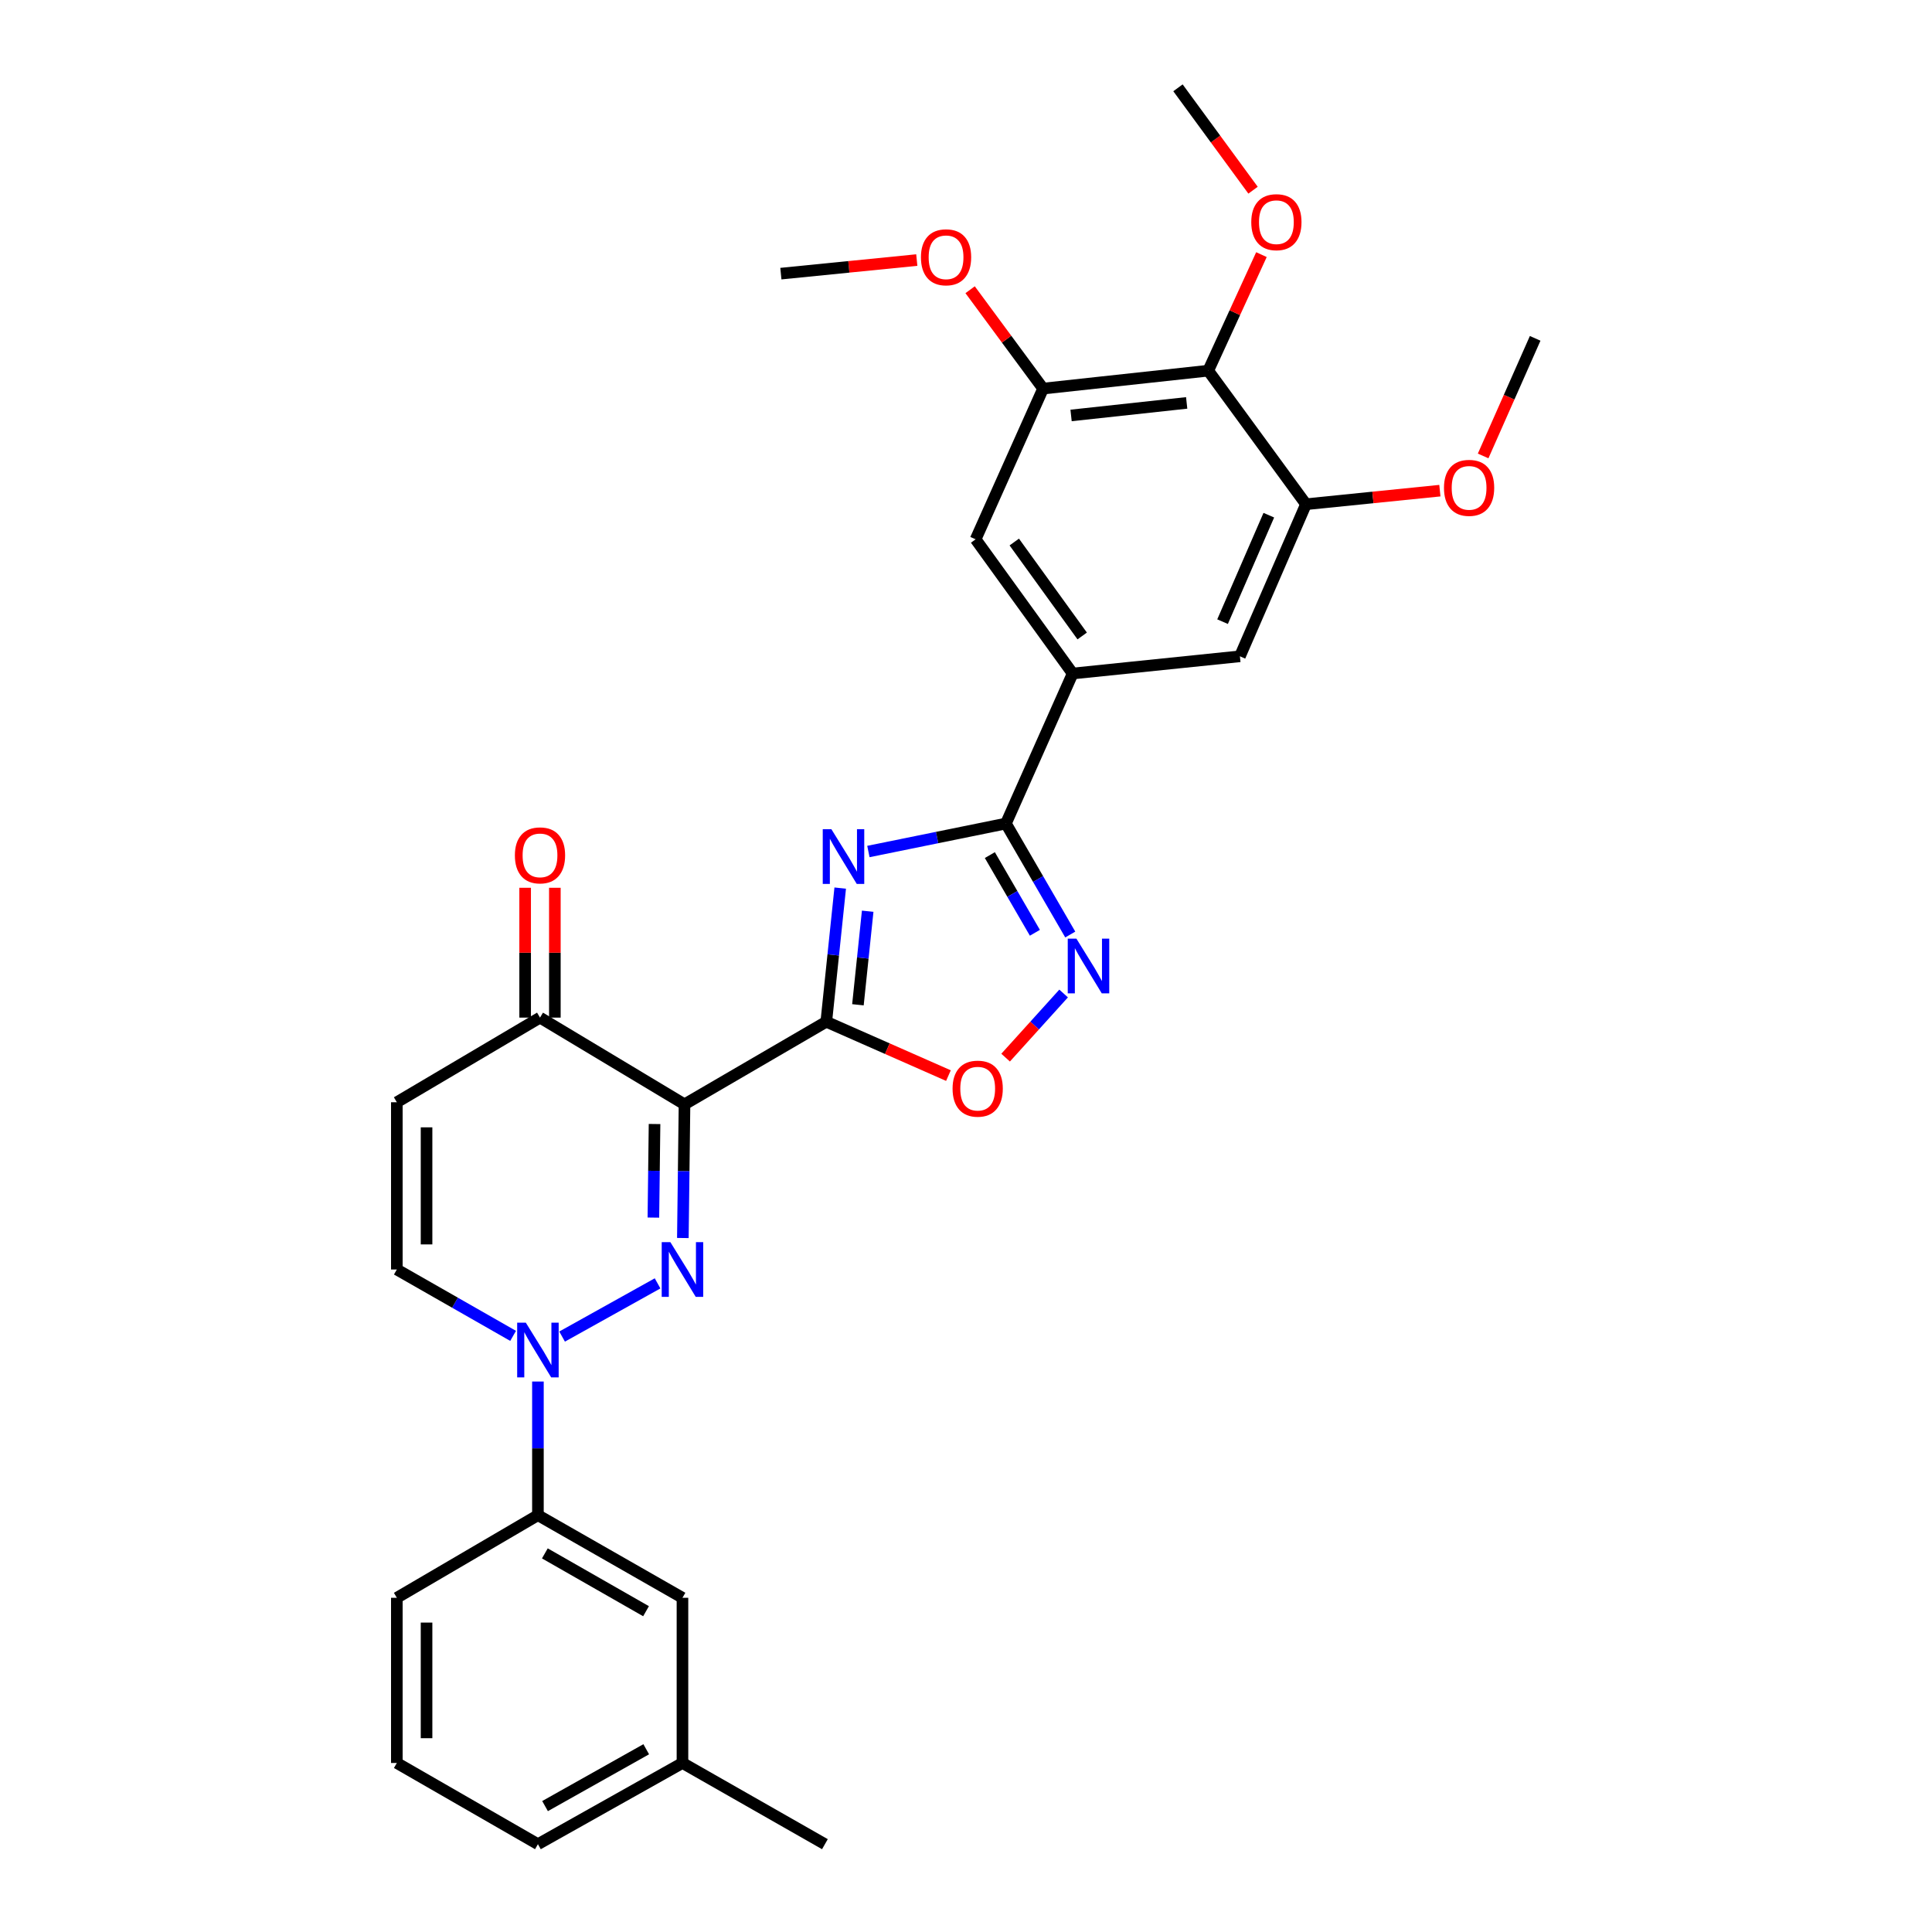 <?xml version='1.0' encoding='iso-8859-1'?>
<svg version='1.1' baseProfile='full'
              xmlns='http://www.w3.org/2000/svg'
                      xmlns:rdkit='http://www.rdkit.org/xml'
                      xmlns:xlink='http://www.w3.org/1999/xlink'
                  xml:space='preserve'
width='1000px' height='1000px' viewBox='0 0 1000 1000'>
<!-- END OF HEADER -->
<rect style='opacity:1.0;fill:#FFFFFF;stroke:none' width='1000' height='1000' x='0' y='0'> </rect>
<path class='bond-0' d='M 427.681,528.852 L 354.302,571.601' style='fill:none;fill-rule:evenodd;stroke:#000000;stroke-width:6px;stroke-linecap:butt;stroke-linejoin:miter;stroke-opacity:1' />
<path class='bond-2' d='M 427.681,528.852 L 431.288,494.262' style='fill:none;fill-rule:evenodd;stroke:#000000;stroke-width:6px;stroke-linecap:butt;stroke-linejoin:miter;stroke-opacity:1' />
<path class='bond-2' d='M 431.288,494.262 L 434.894,459.672' style='fill:none;fill-rule:evenodd;stroke:#0000FF;stroke-width:6px;stroke-linecap:butt;stroke-linejoin:miter;stroke-opacity:1' />
<path class='bond-2' d='M 444.063,520.071 L 446.588,495.858' style='fill:none;fill-rule:evenodd;stroke:#000000;stroke-width:6px;stroke-linecap:butt;stroke-linejoin:miter;stroke-opacity:1' />
<path class='bond-2' d='M 446.588,495.858 L 449.113,471.645' style='fill:none;fill-rule:evenodd;stroke:#0000FF;stroke-width:6px;stroke-linecap:butt;stroke-linejoin:miter;stroke-opacity:1' />
<path class='bond-6' d='M 427.681,528.852 L 459.295,542.791' style='fill:none;fill-rule:evenodd;stroke:#000000;stroke-width:6px;stroke-linecap:butt;stroke-linejoin:miter;stroke-opacity:1' />
<path class='bond-6' d='M 459.295,542.791 L 490.91,556.73' style='fill:none;fill-rule:evenodd;stroke:#FF0000;stroke-width:6px;stroke-linecap:butt;stroke-linejoin:miter;stroke-opacity:1' />
<path class='bond-1' d='M 354.302,571.601 L 353.873,606.197' style='fill:none;fill-rule:evenodd;stroke:#000000;stroke-width:6px;stroke-linecap:butt;stroke-linejoin:miter;stroke-opacity:1' />
<path class='bond-1' d='M 353.873,606.197 L 353.444,640.793' style='fill:none;fill-rule:evenodd;stroke:#0000FF;stroke-width:6px;stroke-linecap:butt;stroke-linejoin:miter;stroke-opacity:1' />
<path class='bond-1' d='M 338.791,581.789 L 338.491,606.006' style='fill:none;fill-rule:evenodd;stroke:#000000;stroke-width:6px;stroke-linecap:butt;stroke-linejoin:miter;stroke-opacity:1' />
<path class='bond-1' d='M 338.491,606.006 L 338.191,630.223' style='fill:none;fill-rule:evenodd;stroke:#0000FF;stroke-width:6px;stroke-linecap:butt;stroke-linejoin:miter;stroke-opacity:1' />
<path class='bond-8' d='M 354.302,571.601 L 279.505,526.716' style='fill:none;fill-rule:evenodd;stroke:#000000;stroke-width:6px;stroke-linecap:butt;stroke-linejoin:miter;stroke-opacity:1' />
<path class='bond-4' d='M 340.361,664.268 L 290.94,691.807' style='fill:none;fill-rule:evenodd;stroke:#0000FF;stroke-width:6px;stroke-linecap:butt;stroke-linejoin:miter;stroke-opacity:1' />
<path class='bond-3' d='M 449.479,440.742 L 485.068,433.502' style='fill:none;fill-rule:evenodd;stroke:#0000FF;stroke-width:6px;stroke-linecap:butt;stroke-linejoin:miter;stroke-opacity:1' />
<path class='bond-3' d='M 485.068,433.502 L 520.656,426.262' style='fill:none;fill-rule:evenodd;stroke:#000000;stroke-width:6px;stroke-linecap:butt;stroke-linejoin:miter;stroke-opacity:1' />
<path class='bond-7' d='M 520.656,426.262 L 555.209,348.61' style='fill:none;fill-rule:evenodd;stroke:#000000;stroke-width:6px;stroke-linecap:butt;stroke-linejoin:miter;stroke-opacity:1' />
<path class='bond-30' d='M 520.656,426.262 L 537.309,454.986' style='fill:none;fill-rule:evenodd;stroke:#000000;stroke-width:6px;stroke-linecap:butt;stroke-linejoin:miter;stroke-opacity:1' />
<path class='bond-30' d='M 537.309,454.986 L 553.961,483.709' style='fill:none;fill-rule:evenodd;stroke:#0000FF;stroke-width:6px;stroke-linecap:butt;stroke-linejoin:miter;stroke-opacity:1' />
<path class='bond-30' d='M 512.344,442.595 L 524,462.701' style='fill:none;fill-rule:evenodd;stroke:#000000;stroke-width:6px;stroke-linecap:butt;stroke-linejoin:miter;stroke-opacity:1' />
<path class='bond-30' d='M 524,462.701 L 535.657,482.808' style='fill:none;fill-rule:evenodd;stroke:#0000FF;stroke-width:6px;stroke-linecap:butt;stroke-linejoin:miter;stroke-opacity:1' />
<path class='bond-14' d='M 278.428,715.076 L 278.428,749.668' style='fill:none;fill-rule:evenodd;stroke:#0000FF;stroke-width:6px;stroke-linecap:butt;stroke-linejoin:miter;stroke-opacity:1' />
<path class='bond-14' d='M 278.428,749.668 L 278.428,784.26' style='fill:none;fill-rule:evenodd;stroke:#000000;stroke-width:6px;stroke-linecap:butt;stroke-linejoin:miter;stroke-opacity:1' />
<path class='bond-31' d='M 265.585,691.448 L 235.492,674.269' style='fill:none;fill-rule:evenodd;stroke:#0000FF;stroke-width:6px;stroke-linecap:butt;stroke-linejoin:miter;stroke-opacity:1' />
<path class='bond-31' d='M 235.492,674.269 L 205.399,657.09' style='fill:none;fill-rule:evenodd;stroke:#000000;stroke-width:6px;stroke-linecap:butt;stroke-linejoin:miter;stroke-opacity:1' />
<path class='bond-5' d='M 550.528,514.236 L 535.516,530.832' style='fill:none;fill-rule:evenodd;stroke:#0000FF;stroke-width:6px;stroke-linecap:butt;stroke-linejoin:miter;stroke-opacity:1' />
<path class='bond-5' d='M 535.516,530.832 L 520.504,547.428' style='fill:none;fill-rule:evenodd;stroke:#FF0000;stroke-width:6px;stroke-linecap:butt;stroke-linejoin:miter;stroke-opacity:1' />
<path class='bond-15' d='M 555.209,348.61 L 641.775,339.705' style='fill:none;fill-rule:evenodd;stroke:#000000;stroke-width:6px;stroke-linecap:butt;stroke-linejoin:miter;stroke-opacity:1' />
<path class='bond-16' d='M 555.209,348.61 L 504.983,279.146' style='fill:none;fill-rule:evenodd;stroke:#000000;stroke-width:6px;stroke-linecap:butt;stroke-linejoin:miter;stroke-opacity:1' />
<path class='bond-16' d='M 560.141,329.177 L 524.983,280.552' style='fill:none;fill-rule:evenodd;stroke:#000000;stroke-width:6px;stroke-linecap:butt;stroke-linejoin:miter;stroke-opacity:1' />
<path class='bond-9' d='M 279.505,526.716 L 205.399,570.524' style='fill:none;fill-rule:evenodd;stroke:#000000;stroke-width:6px;stroke-linecap:butt;stroke-linejoin:miter;stroke-opacity:1' />
<path class='bond-18' d='M 287.196,526.716 L 287.196,493.116' style='fill:none;fill-rule:evenodd;stroke:#000000;stroke-width:6px;stroke-linecap:butt;stroke-linejoin:miter;stroke-opacity:1' />
<path class='bond-18' d='M 287.196,493.116 L 287.196,459.516' style='fill:none;fill-rule:evenodd;stroke:#FF0000;stroke-width:6px;stroke-linecap:butt;stroke-linejoin:miter;stroke-opacity:1' />
<path class='bond-18' d='M 271.813,526.716 L 271.813,493.116' style='fill:none;fill-rule:evenodd;stroke:#000000;stroke-width:6px;stroke-linecap:butt;stroke-linejoin:miter;stroke-opacity:1' />
<path class='bond-18' d='M 271.813,493.116 L 271.813,459.516' style='fill:none;fill-rule:evenodd;stroke:#FF0000;stroke-width:6px;stroke-linecap:butt;stroke-linejoin:miter;stroke-opacity:1' />
<path class='bond-10' d='M 205.399,570.524 L 205.399,657.09' style='fill:none;fill-rule:evenodd;stroke:#000000;stroke-width:6px;stroke-linecap:butt;stroke-linejoin:miter;stroke-opacity:1' />
<path class='bond-10' d='M 220.783,583.509 L 220.783,644.105' style='fill:none;fill-rule:evenodd;stroke:#000000;stroke-width:6px;stroke-linecap:butt;stroke-linejoin:miter;stroke-opacity:1' />
<path class='bond-11' d='M 625.383,191.862 L 539.903,201.135' style='fill:none;fill-rule:evenodd;stroke:#000000;stroke-width:6px;stroke-linecap:butt;stroke-linejoin:miter;stroke-opacity:1' />
<path class='bond-11' d='M 614.22,208.546 L 554.384,215.037' style='fill:none;fill-rule:evenodd;stroke:#000000;stroke-width:6px;stroke-linecap:butt;stroke-linejoin:miter;stroke-opacity:1' />
<path class='bond-19' d='M 625.383,191.862 L 639.151,161.829' style='fill:none;fill-rule:evenodd;stroke:#000000;stroke-width:6px;stroke-linecap:butt;stroke-linejoin:miter;stroke-opacity:1' />
<path class='bond-19' d='M 639.151,161.829 L 652.918,131.795' style='fill:none;fill-rule:evenodd;stroke:#FF0000;stroke-width:6px;stroke-linecap:butt;stroke-linejoin:miter;stroke-opacity:1' />
<path class='bond-32' d='M 625.383,191.862 L 675.978,260.985' style='fill:none;fill-rule:evenodd;stroke:#000000;stroke-width:6px;stroke-linecap:butt;stroke-linejoin:miter;stroke-opacity:1' />
<path class='bond-12' d='M 675.978,260.985 L 641.775,339.705' style='fill:none;fill-rule:evenodd;stroke:#000000;stroke-width:6px;stroke-linecap:butt;stroke-linejoin:miter;stroke-opacity:1' />
<path class='bond-12' d='M 656.738,266.662 L 632.796,321.767' style='fill:none;fill-rule:evenodd;stroke:#000000;stroke-width:6px;stroke-linecap:butt;stroke-linejoin:miter;stroke-opacity:1' />
<path class='bond-20' d='M 675.978,260.985 L 710.627,257.473' style='fill:none;fill-rule:evenodd;stroke:#000000;stroke-width:6px;stroke-linecap:butt;stroke-linejoin:miter;stroke-opacity:1' />
<path class='bond-20' d='M 710.627,257.473 L 745.277,253.962' style='fill:none;fill-rule:evenodd;stroke:#FF0000;stroke-width:6px;stroke-linecap:butt;stroke-linejoin:miter;stroke-opacity:1' />
<path class='bond-13' d='M 539.903,201.135 L 504.983,279.146' style='fill:none;fill-rule:evenodd;stroke:#000000;stroke-width:6px;stroke-linecap:butt;stroke-linejoin:miter;stroke-opacity:1' />
<path class='bond-21' d='M 539.903,201.135 L 521.017,175.549' style='fill:none;fill-rule:evenodd;stroke:#000000;stroke-width:6px;stroke-linecap:butt;stroke-linejoin:miter;stroke-opacity:1' />
<path class='bond-21' d='M 521.017,175.549 L 502.132,149.963' style='fill:none;fill-rule:evenodd;stroke:#FF0000;stroke-width:6px;stroke-linecap:butt;stroke-linejoin:miter;stroke-opacity:1' />
<path class='bond-17' d='M 278.428,784.26 L 353.242,827.017' style='fill:none;fill-rule:evenodd;stroke:#000000;stroke-width:6px;stroke-linecap:butt;stroke-linejoin:miter;stroke-opacity:1' />
<path class='bond-17' d='M 282.017,804.029 L 334.387,833.959' style='fill:none;fill-rule:evenodd;stroke:#000000;stroke-width:6px;stroke-linecap:butt;stroke-linejoin:miter;stroke-opacity:1' />
<path class='bond-23' d='M 278.428,784.26 L 205.399,827.017' style='fill:none;fill-rule:evenodd;stroke:#000000;stroke-width:6px;stroke-linecap:butt;stroke-linejoin:miter;stroke-opacity:1' />
<path class='bond-22' d='M 353.242,827.017 L 353.242,912.515' style='fill:none;fill-rule:evenodd;stroke:#000000;stroke-width:6px;stroke-linecap:butt;stroke-linejoin:miter;stroke-opacity:1' />
<path class='bond-27' d='M 648.575,98.446 L 629.146,71.95' style='fill:none;fill-rule:evenodd;stroke:#FF0000;stroke-width:6px;stroke-linecap:butt;stroke-linejoin:miter;stroke-opacity:1' />
<path class='bond-27' d='M 629.146,71.95 L 609.718,45.455' style='fill:none;fill-rule:evenodd;stroke:#000000;stroke-width:6px;stroke-linecap:butt;stroke-linejoin:miter;stroke-opacity:1' />
<path class='bond-28' d='M 767.669,235.996 L 781.135,205.562' style='fill:none;fill-rule:evenodd;stroke:#FF0000;stroke-width:6px;stroke-linecap:butt;stroke-linejoin:miter;stroke-opacity:1' />
<path class='bond-28' d='M 781.135,205.562 L 794.601,175.128' style='fill:none;fill-rule:evenodd;stroke:#000000;stroke-width:6px;stroke-linecap:butt;stroke-linejoin:miter;stroke-opacity:1' />
<path class='bond-29' d='M 474.528,134.603 L 439.353,138.119' style='fill:none;fill-rule:evenodd;stroke:#FF0000;stroke-width:6px;stroke-linecap:butt;stroke-linejoin:miter;stroke-opacity:1' />
<path class='bond-29' d='M 439.353,138.119 L 404.178,141.635' style='fill:none;fill-rule:evenodd;stroke:#000000;stroke-width:6px;stroke-linecap:butt;stroke-linejoin:miter;stroke-opacity:1' />
<path class='bond-26' d='M 353.242,912.515 L 426.972,954.545' style='fill:none;fill-rule:evenodd;stroke:#000000;stroke-width:6px;stroke-linecap:butt;stroke-linejoin:miter;stroke-opacity:1' />
<path class='bond-33' d='M 353.242,912.515 L 278.428,954.545' style='fill:none;fill-rule:evenodd;stroke:#000000;stroke-width:6px;stroke-linecap:butt;stroke-linejoin:miter;stroke-opacity:1' />
<path class='bond-33' d='M 334.485,905.407 L 282.115,934.829' style='fill:none;fill-rule:evenodd;stroke:#000000;stroke-width:6px;stroke-linecap:butt;stroke-linejoin:miter;stroke-opacity:1' />
<path class='bond-24' d='M 205.399,827.017 L 205.399,912.515' style='fill:none;fill-rule:evenodd;stroke:#000000;stroke-width:6px;stroke-linecap:butt;stroke-linejoin:miter;stroke-opacity:1' />
<path class='bond-24' d='M 220.783,839.842 L 220.783,899.69' style='fill:none;fill-rule:evenodd;stroke:#000000;stroke-width:6px;stroke-linecap:butt;stroke-linejoin:miter;stroke-opacity:1' />
<path class='bond-25' d='M 205.399,912.515 L 278.428,954.545' style='fill:none;fill-rule:evenodd;stroke:#000000;stroke-width:6px;stroke-linecap:butt;stroke-linejoin:miter;stroke-opacity:1' />
<path  class='atom-2' d='M 346.982 642.93
L 356.262 657.93
Q 357.182 659.41, 358.662 662.09
Q 360.142 664.77, 360.222 664.93
L 360.222 642.93
L 363.982 642.93
L 363.982 671.25
L 360.102 671.25
L 350.142 654.85
Q 348.982 652.93, 347.742 650.73
Q 346.542 648.53, 346.182 647.85
L 346.182 671.25
L 342.502 671.25
L 342.502 642.93
L 346.982 642.93
' fill='#0000FF'/>
<path  class='atom-3' d='M 430.335 429.203
L 439.615 444.203
Q 440.535 445.683, 442.015 448.363
Q 443.495 451.043, 443.575 451.203
L 443.575 429.203
L 447.335 429.203
L 447.335 457.523
L 443.455 457.523
L 433.495 441.123
Q 432.335 439.203, 431.095 437.003
Q 429.895 434.803, 429.535 434.123
L 429.535 457.523
L 425.855 457.523
L 425.855 429.203
L 430.335 429.203
' fill='#0000FF'/>
<path  class='atom-5' d='M 272.168 684.619
L 281.448 699.619
Q 282.368 701.099, 283.848 703.779
Q 285.328 706.459, 285.408 706.619
L 285.408 684.619
L 289.168 684.619
L 289.168 712.939
L 285.288 712.939
L 275.328 696.539
Q 274.168 694.619, 272.928 692.419
Q 271.728 690.219, 271.368 689.539
L 271.368 712.939
L 267.688 712.939
L 267.688 684.619
L 272.168 684.619
' fill='#0000FF'/>
<path  class='atom-6' d='M 557.145 485.84
L 566.425 500.84
Q 567.345 502.32, 568.825 505
Q 570.305 507.68, 570.385 507.84
L 570.385 485.84
L 574.145 485.84
L 574.145 514.16
L 570.265 514.16
L 560.305 497.76
Q 559.145 495.84, 557.905 493.64
Q 556.705 491.44, 556.345 490.76
L 556.345 514.16
L 552.665 514.16
L 552.665 485.84
L 557.145 485.84
' fill='#0000FF'/>
<path  class='atom-7' d='M 493.051 563.485
Q 493.051 556.685, 496.411 552.885
Q 499.771 549.085, 506.051 549.085
Q 512.331 549.085, 515.691 552.885
Q 519.051 556.685, 519.051 563.485
Q 519.051 570.365, 515.651 574.285
Q 512.251 578.165, 506.051 578.165
Q 499.811 578.165, 496.411 574.285
Q 493.051 570.405, 493.051 563.485
M 506.051 574.965
Q 510.371 574.965, 512.691 572.085
Q 515.051 569.165, 515.051 563.485
Q 515.051 557.925, 512.691 555.125
Q 510.371 552.285, 506.051 552.285
Q 501.731 552.285, 499.371 555.085
Q 497.051 557.885, 497.051 563.485
Q 497.051 569.205, 499.371 572.085
Q 501.731 574.965, 506.051 574.965
' fill='#FF0000'/>
<path  class='atom-19' d='M 266.505 442.734
Q 266.505 435.934, 269.865 432.134
Q 273.225 428.334, 279.505 428.334
Q 285.785 428.334, 289.145 432.134
Q 292.505 435.934, 292.505 442.734
Q 292.505 449.614, 289.105 453.534
Q 285.705 457.414, 279.505 457.414
Q 273.265 457.414, 269.865 453.534
Q 266.505 449.654, 266.505 442.734
M 279.505 454.214
Q 283.825 454.214, 286.145 451.334
Q 288.505 448.414, 288.505 442.734
Q 288.505 437.174, 286.145 434.374
Q 283.825 431.534, 279.505 431.534
Q 275.185 431.534, 272.825 434.334
Q 270.505 437.134, 270.505 442.734
Q 270.505 448.454, 272.825 451.334
Q 275.185 454.214, 279.505 454.214
' fill='#FF0000'/>
<path  class='atom-20' d='M 647.654 114.999
Q 647.654 108.199, 651.014 104.399
Q 654.374 100.599, 660.654 100.599
Q 666.934 100.599, 670.294 104.399
Q 673.654 108.199, 673.654 114.999
Q 673.654 121.879, 670.254 125.799
Q 666.854 129.679, 660.654 129.679
Q 654.414 129.679, 651.014 125.799
Q 647.654 121.919, 647.654 114.999
M 660.654 126.479
Q 664.974 126.479, 667.294 123.599
Q 669.654 120.679, 669.654 114.999
Q 669.654 109.439, 667.294 106.639
Q 664.974 103.799, 660.654 103.799
Q 656.334 103.799, 653.974 106.599
Q 651.654 109.399, 651.654 114.999
Q 651.654 120.719, 653.974 123.599
Q 656.334 126.479, 660.654 126.479
' fill='#FF0000'/>
<path  class='atom-21' d='M 747.398 252.51
Q 747.398 245.71, 750.758 241.91
Q 754.118 238.11, 760.398 238.11
Q 766.678 238.11, 770.038 241.91
Q 773.398 245.71, 773.398 252.51
Q 773.398 259.39, 769.998 263.31
Q 766.598 267.19, 760.398 267.19
Q 754.158 267.19, 750.758 263.31
Q 747.398 259.43, 747.398 252.51
M 760.398 263.99
Q 764.718 263.99, 767.038 261.11
Q 769.398 258.19, 769.398 252.51
Q 769.398 246.95, 767.038 244.15
Q 764.718 241.31, 760.398 241.31
Q 756.078 241.31, 753.718 244.11
Q 751.398 246.91, 751.398 252.51
Q 751.398 258.23, 753.718 261.11
Q 756.078 263.99, 760.398 263.99
' fill='#FF0000'/>
<path  class='atom-22' d='M 476.676 133.169
Q 476.676 126.369, 480.036 122.569
Q 483.396 118.769, 489.676 118.769
Q 495.956 118.769, 499.316 122.569
Q 502.676 126.369, 502.676 133.169
Q 502.676 140.049, 499.276 143.969
Q 495.876 147.849, 489.676 147.849
Q 483.436 147.849, 480.036 143.969
Q 476.676 140.089, 476.676 133.169
M 489.676 144.649
Q 493.996 144.649, 496.316 141.769
Q 498.676 138.849, 498.676 133.169
Q 498.676 127.609, 496.316 124.809
Q 493.996 121.969, 489.676 121.969
Q 485.356 121.969, 482.996 124.769
Q 480.676 127.569, 480.676 133.169
Q 480.676 138.889, 482.996 141.769
Q 485.356 144.649, 489.676 144.649
' fill='#FF0000'/>
</svg>
